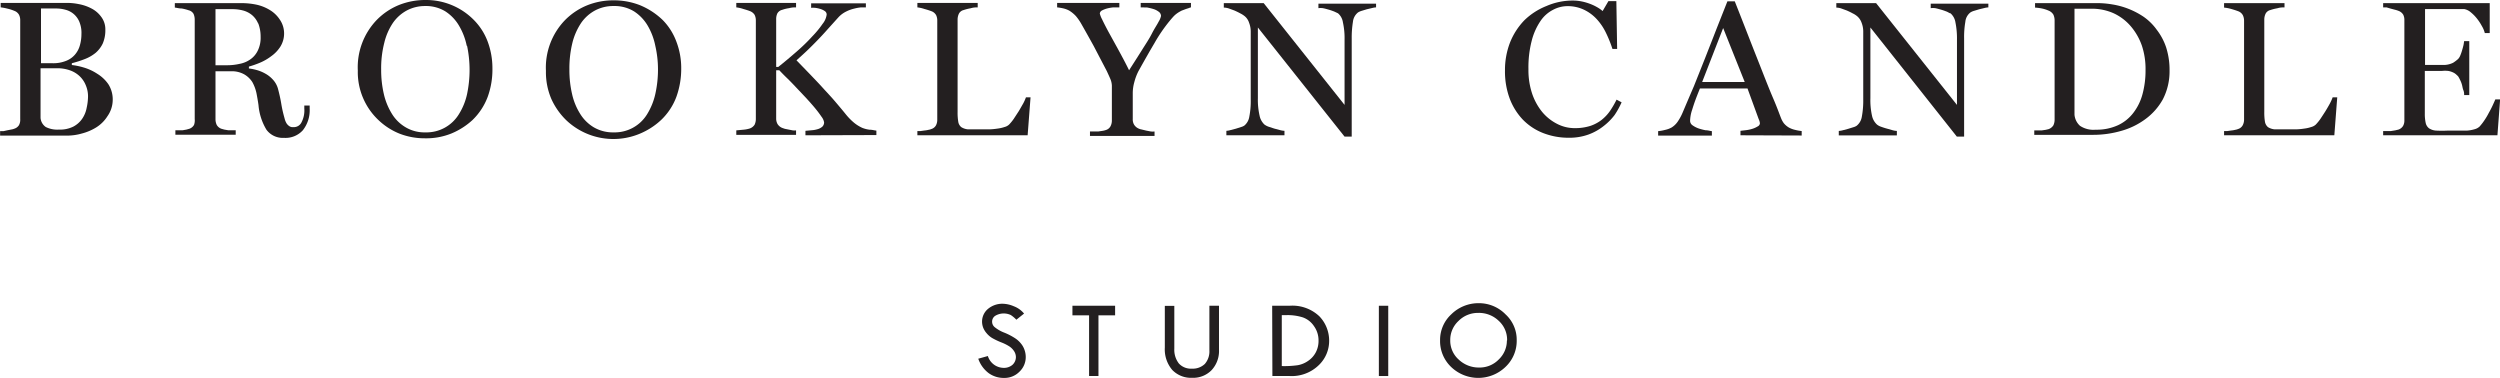 <svg xmlns:xlink="http://www.w3.org/1999/xlink" xmlns="http://www.w3.org/2000/svg" id="Layer_1" data-name="Layer 1" viewBox="0 0 223.79 33.83" width="223.79"  height="33.83" ><defs><style>.cls-1{fill:#231f20;}</style></defs><path class="cls-1" d="M11.19,12.74a3.16,3.16,0,0,1-1,1,4.61,4.61,0,0,1-1.29.55,4.84,4.84,0,0,1-1.32.19h-6v-.4l.3,0L2.24,14l.36-.07a1,1,0,0,0,.25-.07.76.76,0,0,0,.42-.32A1,1,0,0,0,3.38,13V4.17a1.06,1.06,0,0,0-.11-.51.79.79,0,0,0-.42-.35,3.58,3.58,0,0,0-.63-.2A3.87,3.87,0,0,0,1.63,3v-.4H7.56a5.32,5.32,0,0,1,1.07.11,3.94,3.94,0,0,1,1.11.38,2.47,2.47,0,0,1,.87.73A1.85,1.85,0,0,1,11,5a3,3,0,0,1-.23,1.23,2.54,2.54,0,0,1-.64.84,3.53,3.53,0,0,1-.95.55A10,10,0,0,1,8,8v.16a6.3,6.3,0,0,1,1.09.23,4.52,4.52,0,0,1,1.18.55,3.3,3.3,0,0,1,1,.94,2.53,2.53,0,0,1,.39,1.43A2.55,2.55,0,0,1,11.19,12.74ZM8.66,4.26a1.85,1.85,0,0,0-.52-.69,1.88,1.88,0,0,0-.72-.36,3.15,3.15,0,0,0-.8-.11H6l-.76,0V8H6.28a3.07,3.07,0,0,0,1.2-.21,2,2,0,0,0,.8-.56,2.14,2.14,0,0,0,.44-.83,3.64,3.64,0,0,0,.14-1A2.59,2.59,0,0,0,8.66,4.26ZM9.26,10a2.32,2.32,0,0,0-.53-.81,2.43,2.43,0,0,0-.86-.54,3.33,3.33,0,0,0-1.19-.2H5.94l-.42,0H5.2v4.44a1.09,1.09,0,0,0,.47.82,2.28,2.28,0,0,0,1.17.23,2.68,2.68,0,0,0,1.28-.26,2.19,2.19,0,0,0,.8-.7,2.54,2.54,0,0,0,.41-1,4.83,4.83,0,0,0,.12-1A2.53,2.53,0,0,0,9.26,10Z" transform="translate(-1.57 -2.34)"/><path class="cls-1" d="M28.68,14a2.09,2.09,0,0,1-1.7.68,1.81,1.81,0,0,1-1.56-.73,5.07,5.07,0,0,1-.71-2.2c-.05-.35-.11-.7-.18-1.06a3.61,3.61,0,0,0-.37-1A2.13,2.13,0,0,0,23.44,9a2.28,2.28,0,0,0-1.21-.28H20.86V13a1.21,1.21,0,0,0,.11.52.77.77,0,0,0,.43.35l.25.07L22,14l.37,0,.3,0v.4h-5.4v-.4l.29,0,.36,0,.34-.06.25-.07a.77.77,0,0,0,.43-.35A1.21,1.21,0,0,0,19,13V4.12a1.32,1.32,0,0,0-.1-.53.68.68,0,0,0-.44-.33,4.21,4.21,0,0,0-.62-.16c-.25,0-.46-.07-.62-.08v-.4h6a6.58,6.58,0,0,1,1.32.14,3.91,3.91,0,0,1,1.19.48,2.77,2.77,0,0,1,.87.83A2.17,2.17,0,0,1,27,5.28a2.22,2.22,0,0,1-.33,1.23,3.06,3.06,0,0,1-.82.86,4.61,4.61,0,0,1-1,.58,8.28,8.28,0,0,1-1,.35v.17a4.32,4.32,0,0,1,.7.14,3.4,3.4,0,0,1,.77.32,2.62,2.62,0,0,1,.69.55,2,2,0,0,1,.44.79c.13.49.23.94.3,1.37s.17.86.29,1.28a1.57,1.57,0,0,0,.18.46.89.89,0,0,0,.23.24.57.57,0,0,0,.25.1l.22,0a.76.76,0,0,0,.62-.39,2.32,2.32,0,0,0,.27-1.28v-.26h.48v.26A2.9,2.9,0,0,1,28.68,14Zm-4-9.55a2,2,0,0,0-.55-.76,2.1,2.1,0,0,0-.8-.41,3.67,3.67,0,0,0-.94-.12H20.86V8.18h1.08A4.94,4.94,0,0,0,23,8.06,2.44,2.44,0,0,0,24,7.64a2,2,0,0,0,.65-.78,2.6,2.6,0,0,0,.25-1.22A3.33,3.33,0,0,0,24.68,4.41Z" transform="translate(-1.57 -2.34)"/><path class="cls-1" d="M45.23,11a5.62,5.62,0,0,1-1.37,2.09A6.41,6.41,0,0,1,42,14.28a6,6,0,0,1-2.4.44,6.2,6.2,0,0,1-2.25-.41,5.92,5.92,0,0,1-1.89-1.21,5.9,5.9,0,0,1-1.86-4.44,6.11,6.11,0,0,1,1.68-4.52,5.9,5.9,0,0,1,2-1.35,6.34,6.34,0,0,1,2.38-.45A6,6,0,0,1,44,4.14a5.45,5.45,0,0,1,1.22,1.91,6.81,6.81,0,0,1,.43,2.4A7.17,7.17,0,0,1,45.23,11ZM43.35,6.44a5.77,5.77,0,0,0-.69-1.8,3.83,3.83,0,0,0-1.22-1.28,3.33,3.33,0,0,0-1.83-.48A3.46,3.46,0,0,0,38,3.27a3.58,3.58,0,0,0-1.25,1.11,5.45,5.45,0,0,0-.78,1.79,9.2,9.2,0,0,0-.28,2.4,9.54,9.54,0,0,0,.24,2.19,5.84,5.84,0,0,0,.73,1.78,3.53,3.53,0,0,0,1.23,1.2,3.31,3.31,0,0,0,1.76.45,3.4,3.4,0,0,0,3-1.63,5.62,5.62,0,0,0,.73-1.8,10.49,10.49,0,0,0,0-4.32Z" transform="translate(-1.57 -2.34)"/><path class="cls-1" d="M62.12,11a5.53,5.53,0,0,1-1.38,2.09,6.36,6.36,0,0,1-1.9,1.22,6.13,6.13,0,0,1-6.55-1.18,6.21,6.21,0,0,1-1.36-1.92,6.06,6.06,0,0,1-.49-2.52,6.11,6.11,0,0,1,1.68-4.52,5.9,5.9,0,0,1,2-1.35,6.3,6.3,0,0,1,2.38-.45,6.41,6.41,0,0,1,2.32.42A6.5,6.5,0,0,1,60.9,4.14a5.43,5.43,0,0,1,1.21,1.91,6.6,6.6,0,0,1,.44,2.4A7.41,7.41,0,0,1,62.12,11ZM60.23,6.44a5.76,5.76,0,0,0-.68-1.8,3.83,3.83,0,0,0-1.22-1.28,3.33,3.33,0,0,0-1.83-.48,3.46,3.46,0,0,0-1.65.39A3.58,3.58,0,0,0,53.6,4.38a5.67,5.67,0,0,0-.79,1.79,9.67,9.67,0,0,0-.27,2.4,9.54,9.54,0,0,0,.24,2.19,5.6,5.6,0,0,0,.73,1.78,3.59,3.59,0,0,0,1.22,1.2,3.38,3.38,0,0,0,1.77.45,3.4,3.4,0,0,0,3-1.63,5.86,5.86,0,0,0,.73-1.8,10.08,10.08,0,0,0,.24-2.25A9.44,9.44,0,0,0,60.23,6.44Z" transform="translate(-1.57 -2.34)"/><path class="cls-1" d="M73.67,14.45v-.4l.55-.05a2.34,2.34,0,0,0,.55-.1,1.06,1.06,0,0,0,.41-.22.53.53,0,0,0,.16-.39,1.13,1.13,0,0,0-.23-.5c-.15-.22-.34-.48-.58-.77s-.51-.59-.8-.91l-.89-.94c-.29-.31-.57-.6-.85-.87s-.49-.49-.66-.67h-.28v4.31a1,1,0,0,0,.12.5.88.88,0,0,0,.42.35l.23.08.35.07.36.07a1.24,1.24,0,0,0,.3,0v.4H67.48v-.4l.64-.06a2.69,2.69,0,0,0,.57-.11.85.85,0,0,0,.43-.34,1.19,1.19,0,0,0,.11-.51V4.17a1.12,1.12,0,0,0-.11-.5.85.85,0,0,0-.43-.34c-.15-.06-.35-.12-.59-.19A3.14,3.14,0,0,0,67.48,3v-.4h5.35V3c-.16,0-.37,0-.62.07a3.13,3.13,0,0,0-.62.15.68.68,0,0,0-.44.33,1.21,1.21,0,0,0-.1.52V8.33h.19c.57-.45,1.11-.91,1.64-1.37s1-.92,1.38-1.34a8.54,8.54,0,0,0,.95-1.15,1.63,1.63,0,0,0,.36-.83.37.37,0,0,0-.17-.31A1.4,1.4,0,0,0,75,3.14a2.63,2.63,0,0,0-.47-.1,2.51,2.51,0,0,0-.35,0v-.4h4.9V3h-.4a3.44,3.44,0,0,0-.64.11,3.14,3.14,0,0,0-.72.26,2.37,2.37,0,0,0-.69.51L75.62,5c-.29.33-.58.64-.87.94s-.57.58-.88.88-.65.6-1,.92L74.09,9c.39.41.77.8,1.12,1.19s.72.77,1.06,1.17.7.82,1.06,1.27a5.53,5.53,0,0,0,.59.61,3.28,3.28,0,0,0,.85.55,2.61,2.61,0,0,0,.63.16c.25,0,.46.07.62.08v.4Z" transform="translate(-1.57 -2.34)"/><path class="cls-1" d="M93.56,14.45H83.69v-.38l.29,0,.36-.05a2,2,0,0,0,.35-.06,1,1,0,0,0,.25-.07.7.7,0,0,0,.42-.34,1.08,1.08,0,0,0,.11-.52V4.21a1.13,1.13,0,0,0-.1-.51.79.79,0,0,0-.43-.36c-.16-.06-.37-.13-.63-.2A3.14,3.14,0,0,0,83.69,3v-.4h5.4V3c-.16,0-.37,0-.63.08a4.06,4.06,0,0,0-.63.16.64.64,0,0,0-.43.34,1.24,1.24,0,0,0-.11.52v8.27a4.9,4.9,0,0,0,.06.87.77.77,0,0,0,.27.48,1.33,1.33,0,0,0,.62.2c.27,0,.64,0,1.11,0l.77,0a6,6,0,0,0,.75-.07,3.17,3.17,0,0,0,.62-.14.93.93,0,0,0,.41-.22,4.24,4.24,0,0,0,.41-.5l.45-.69c.14-.23.27-.47.4-.69a4,4,0,0,0,.25-.56h.41Z" transform="translate(-1.57 -2.34)"/><path class="cls-1" d="M108,3.06l-.28.09-.29.11a1,1,0,0,0-.21.1,2.42,2.42,0,0,0-.52.37q-.18.18-.45.51a14,14,0,0,0-1.36,2c-.43.72-.89,1.54-1.4,2.45a4.69,4.69,0,0,0-.38,1,3.65,3.65,0,0,0-.14,1v2.3a.92.92,0,0,0,.12.51.9.9,0,0,0,.41.35,1,1,0,0,0,.26.08l.41.1.42.08a1.6,1.6,0,0,0,.33,0v.4H99.14v-.4l.32,0,.42,0,.4-.06a1.59,1.59,0,0,0,.28-.07.7.7,0,0,0,.42-.34,1.11,1.11,0,0,0,.12-.52V10a1.75,1.75,0,0,0-.13-.58c-.09-.21-.2-.45-.32-.71L99.48,6.47c-.38-.69-.75-1.35-1.12-2a4.65,4.65,0,0,0-.48-.69,2.9,2.9,0,0,0-.58-.48,2.1,2.1,0,0,0-.55-.21A4.56,4.56,0,0,0,96.2,3v-.4h5.57V3c-.15,0-.33,0-.53,0a3.39,3.39,0,0,0-.57.1,2.21,2.21,0,0,0-.46.18.35.35,0,0,0-.19.27,2.17,2.17,0,0,0,.2.51c.13.28.32.65.56,1.1l.86,1.56c.32.59.67,1.23,1,1.91.41-.64.79-1.23,1.14-1.79s.65-1,.9-1.49.46-.78.6-1.06a1.6,1.6,0,0,0,.22-.52.48.48,0,0,0-.18-.36,1.56,1.56,0,0,0-.46-.25,5,5,0,0,0-.61-.15L103.68,3v-.4h4.5V3A.79.79,0,0,0,108,3.06Z" transform="translate(-1.57 -2.34)"/><path class="cls-1" d="M124.39,3.06l-.47.11-.46.14a1.43,1.43,0,0,0-.32.14,1.22,1.22,0,0,0-.46.84,8.86,8.86,0,0,0-.11,1.48v8.8h-.64L114.17,4.8v6.33a6.36,6.36,0,0,0,.15,1.55,1.48,1.48,0,0,0,.44.81,1.42,1.42,0,0,0,.36.19l.52.17.53.14a1.78,1.78,0,0,0,.38.06v.4h-5.2v-.4a1.49,1.49,0,0,0,.35-.06l.5-.13.47-.15a1,1,0,0,0,.29-.13,1.28,1.28,0,0,0,.44-.78,7.21,7.21,0,0,0,.13-1.58V5.14a2.15,2.15,0,0,0-.15-.77,1.24,1.24,0,0,0-.4-.59,2.12,2.12,0,0,0-.4-.25c-.16-.09-.33-.17-.51-.25l-.52-.19a1.52,1.52,0,0,0-.43-.07v-.4h3.57l7.24,9.11V5.87a6.56,6.56,0,0,0-.15-1.54,1.29,1.29,0,0,0-.44-.8L121,3.37c-.16-.06-.32-.12-.5-.17s-.35-.1-.52-.13a1.59,1.59,0,0,0-.39,0v-.4h5.16V3A1.85,1.85,0,0,0,124.39,3.06Z" transform="translate(-1.57 -2.34)"/><path class="cls-1" d="M146.1,12.64a5.34,5.34,0,0,1-1,1,4.87,4.87,0,0,1-1.33.74,5,5,0,0,1-1.75.29,6.25,6.25,0,0,1-2.34-.43,5.14,5.14,0,0,1-1.81-1.21,5.63,5.63,0,0,1-1.17-1.9,7,7,0,0,1-.41-2.49,6.8,6.8,0,0,1,.45-2.49,6.1,6.1,0,0,1,1.29-2A6,6,0,0,1,140,2.88a5.87,5.87,0,0,1,2.41-.49,3.91,3.91,0,0,1,.75.08,4.68,4.68,0,0,1,.73.21,4.18,4.18,0,0,1,.64.3,2.7,2.7,0,0,1,.5.35l.52-.89h.71l.07,4.28h-.42a11.11,11.11,0,0,0-.58-1.44,5,5,0,0,0-.83-1.23,3.75,3.75,0,0,0-1.14-.84,3.38,3.38,0,0,0-1.48-.32,2.75,2.75,0,0,0-1.29.33,3,3,0,0,0-1.12,1A5.56,5.56,0,0,0,138.68,6a9.49,9.49,0,0,0-.29,2.54,6.65,6.65,0,0,0,.32,2.15,5.29,5.29,0,0,0,.9,1.66,4.22,4.22,0,0,0,1.33,1.07,3.41,3.41,0,0,0,1.6.39,4.48,4.48,0,0,0,1.39-.2,3.41,3.41,0,0,0,1-.53,3.75,3.75,0,0,0,.77-.82,8.68,8.68,0,0,0,.58-1l.45.24A7.47,7.47,0,0,1,146.1,12.64Z" transform="translate(-1.57 -2.34)"/><path class="cls-1" d="M157.37,14.45v-.4l.52-.06a3.29,3.29,0,0,0,.58-.13,2.09,2.09,0,0,0,.45-.21.33.33,0,0,0,.19-.27A1.09,1.09,0,0,0,159,13L158,10.26h-4.26c-.16.4-.3.75-.41,1.05s-.2.58-.28.84a3.32,3.32,0,0,0-.19,1,.49.49,0,0,0,.21.4,2.2,2.2,0,0,0,.53.28,4.77,4.77,0,0,0,.65.17c.23,0,.41.07.56.08v.4H150v-.4a3.62,3.62,0,0,0,.61-.11,2.09,2.09,0,0,0,.6-.22,1.83,1.83,0,0,0,.56-.55,4.62,4.62,0,0,0,.43-.8q.47-1.11,1-2.34l1-2.51c.33-.85.67-1.7,1-2.56l1-2.53h.66c.44,1.11.87,2.21,1.29,3.29s.82,2.08,1.18,3,.69,1.75,1,2.47.51,1.29.67,1.69a2,2,0,0,0,.25.46,1.7,1.7,0,0,0,.46.39,2.12,2.12,0,0,0,.57.21,3.82,3.82,0,0,0,.57.1v.4Zm-1.55-9.6-1.88,4.83h3.81Z" transform="translate(-1.57 -2.34)"/><path class="cls-1" d="M179.2,3.06l-.46.11-.46.14a1.24,1.24,0,0,0-.32.14,1.19,1.19,0,0,0-.46.84,7.91,7.91,0,0,0-.11,1.48v8.8h-.65L169,4.8v6.33a6.44,6.44,0,0,0,.14,1.55,1.49,1.49,0,0,0,.45.81,1.17,1.17,0,0,0,.35.19c.17.06.34.12.53.17L171,14a1.71,1.71,0,0,0,.37.06v.4h-5.2v-.4a1.64,1.64,0,0,0,.36-.06l.49-.13.48-.15a.92.92,0,0,0,.28-.13,1.29,1.29,0,0,0,.45-.78,7.9,7.9,0,0,0,.13-1.58V5.14a2.15,2.15,0,0,0-.15-.77,1.33,1.33,0,0,0-.41-.59,1.84,1.84,0,0,0-.4-.25c-.16-.09-.33-.17-.51-.25l-.52-.19a1.52,1.52,0,0,0-.42-.07v-.4h3.56l7.24,9.11V5.87a7.22,7.22,0,0,0-.14-1.54,1.34,1.34,0,0,0-.44-.8c-.09,0-.2-.1-.36-.16s-.32-.12-.5-.17-.35-.1-.51-.13a1.66,1.66,0,0,0-.4,0v-.4h5.16V3A1.85,1.85,0,0,0,179.2,3.06Z" transform="translate(-1.57 -2.34)"/><path class="cls-1" d="M195.18,11.23A5.48,5.48,0,0,1,193.62,13a6.6,6.6,0,0,1-2.18,1.06,9,9,0,0,1-2.47.35h-5.3v-.4l.31,0,.38,0,.34-.05.25-.06a.85.85,0,0,0,.43-.34,1.19,1.19,0,0,0,.11-.51V4.17a1.24,1.24,0,0,0-.11-.52.88.88,0,0,0-.43-.36,3,3,0,0,0-.64-.2,4.86,4.86,0,0,0-.57-.07v-.4h5.58a7.86,7.86,0,0,1,1.3.11,7,7,0,0,1,2.82,1.1A4.86,4.86,0,0,1,194.63,5a5.34,5.34,0,0,1,.84,1.57,6.66,6.66,0,0,1,.31,2.09A5.45,5.45,0,0,1,195.18,11.23ZM193.3,6.42a5.44,5.44,0,0,0-1-1.74,4.53,4.53,0,0,0-1.52-1.15,4.79,4.79,0,0,0-2-.41h-.76l-.41,0h-.34V12.6a1.51,1.51,0,0,0,.49,1,2.15,2.15,0,0,0,1.4.35,4.6,4.6,0,0,0,2-.4,3.67,3.67,0,0,0,1.38-1.11,4.71,4.71,0,0,0,.82-1.68,8.06,8.06,0,0,0,.27-2.15A6.58,6.58,0,0,0,193.3,6.42Z" transform="translate(-1.57 -2.34)"/><path class="cls-1" d="M210.53,14.45h-9.87v-.38l.3,0,.35-.05a2,2,0,0,0,.35-.06,1,1,0,0,0,.25-.07.7.7,0,0,0,.42-.34,1.08,1.08,0,0,0,.12-.52V4.21a1.13,1.13,0,0,0-.11-.51.79.79,0,0,0-.43-.36c-.16-.06-.37-.13-.62-.2a3.36,3.36,0,0,0-.63-.12v-.4h5.41V3c-.17,0-.38,0-.64.08a4.06,4.06,0,0,0-.63.16.64.64,0,0,0-.43.34,1.24,1.24,0,0,0-.11.52v8.27a4.9,4.9,0,0,0,.06.87.81.81,0,0,0,.27.48,1.33,1.33,0,0,0,.62.2c.27,0,.64,0,1.11,0l.78,0a5.8,5.8,0,0,0,.74-.07,3,3,0,0,0,.62-.14.93.93,0,0,0,.41-.22,4.24,4.24,0,0,0,.41-.5q.22-.33.45-.69c.14-.23.28-.47.4-.69a4,4,0,0,0,.25-.56h.41Z" transform="translate(-1.57 -2.34)"/><path class="cls-1" d="M225.13,14.45H214.9v-.38l.31,0,.39,0,.38-.06.29-.07a.78.78,0,0,0,.42-.34,1,1,0,0,0,.11-.51V4.16a1.06,1.06,0,0,0-.1-.5.82.82,0,0,0-.43-.35,2.49,2.49,0,0,0-.32-.1l-.38-.1L215.2,3l-.3,0V2.62h9.54V5.3H224a2.33,2.33,0,0,0-.27-.64,4.45,4.45,0,0,0-.45-.68,3.7,3.7,0,0,0-.56-.56,1.24,1.24,0,0,0-.57-.27l-.67,0-.77,0h-2.06v5h1.51a1.93,1.93,0,0,0,1-.19,3.26,3.26,0,0,0,.45-.34,1,1,0,0,0,.19-.3,4.11,4.11,0,0,0,.15-.42c.05-.16.09-.31.13-.47s.05-.29.07-.41h.46v4.83h-.46c0-.12,0-.27-.07-.44s-.08-.33-.13-.5a2.34,2.34,0,0,0-.18-.45,2.19,2.19,0,0,0-.16-.29l-.19-.18a1.14,1.14,0,0,0-.27-.17,1.8,1.8,0,0,0-.41-.13,2.6,2.6,0,0,0-.59,0h-1.52v3.81a3.76,3.76,0,0,0,.08.85.84.84,0,0,0,.29.47,1.3,1.3,0,0,0,.63.21,10.17,10.17,0,0,0,1.06,0h.89c.3,0,.57,0,.83,0a3.09,3.09,0,0,0,.67-.12,1.06,1.06,0,0,0,.45-.24,4.66,4.66,0,0,0,.42-.54,6,6,0,0,0,.41-.69c.13-.23.25-.46.35-.68s.18-.39.23-.52h.43Z" transform="translate(-1.57 -2.34)"/><path class="cls-1" d="M93.24,30.41l-.69.55a2.77,2.77,0,0,0-.5-.42,1.48,1.48,0,0,0-1.39.07.62.62,0,0,0-.28.53.63.63,0,0,0,.25.5,3.09,3.09,0,0,0,.85.48,5.57,5.57,0,0,1,.93.48,2.21,2.21,0,0,1,.55.49,1.8,1.8,0,0,1,.32.57,1.9,1.9,0,0,1,.11.63,1.79,1.79,0,0,1-.57,1.33,1.86,1.86,0,0,1-1.37.55,2.29,2.29,0,0,1-1.38-.43,2.72,2.72,0,0,1-.93-1.29l.86-.24a1.5,1.5,0,0,0,1.42,1.06A1.16,1.16,0,0,0,92.2,35a.94.94,0,0,0,.31-.71,1,1,0,0,0-.16-.51,1.49,1.49,0,0,0-.41-.42,4,4,0,0,0-.76-.38,6.26,6.26,0,0,1-.81-.39,2,2,0,0,1-.49-.43,1.75,1.75,0,0,1-.3-.49,1.56,1.56,0,0,1-.1-.53A1.48,1.48,0,0,1,90,30a2,2,0,0,1,1.31-.47,2.63,2.63,0,0,1,1,.22A2.2,2.2,0,0,1,93.24,30.41Z" transform="translate(-1.57 -2.34)"/><path class="cls-1" d="M97.57,29.71h3.82v.86H99.9V36h-.84V30.57H97.57Z" transform="translate(-1.57 -2.34)"/><path class="cls-1" d="M105.84,29.72h.85v3.84a2,2,0,0,0,.41,1.32,1.46,1.46,0,0,0,1.16.46,1.56,1.56,0,0,0,1.16-.42,1.7,1.7,0,0,0,.41-1.21v-4h.86v3.93a2.52,2.52,0,0,1-.66,1.83,2.3,2.3,0,0,1-1.74.69,2.33,2.33,0,0,1-1.78-.7,2.83,2.83,0,0,1-.67-2Z" transform="translate(-1.57 -2.34)"/><path class="cls-1" d="M115.45,29.71H117a3.5,3.5,0,0,1,2.68.95,3.14,3.14,0,0,1,.87,2.17,3,3,0,0,1-.91,2.18A3.47,3.47,0,0,1,117,36h-1.53Zm.86.84v4.56h0a8.7,8.7,0,0,0,1.44-.08,2.33,2.33,0,0,0,.91-.38,2.11,2.11,0,0,0,.69-.76,2.21,2.21,0,0,0,.25-1.06,2.18,2.18,0,0,0-.41-1.3,2,2,0,0,0-1-.78,4.55,4.55,0,0,0-1.52-.2Z" transform="translate(-1.57 -2.34)"/><path class="cls-1" d="M125,29.71h.84V36H125Z" transform="translate(-1.57 -2.34)"/><path class="cls-1" d="M130.48,32.8a3.11,3.11,0,0,1,1-2.32,3.46,3.46,0,0,1,2.46-1,3.32,3.32,0,0,1,2.4,1,3.08,3.08,0,0,1,1,2.31,3.2,3.2,0,0,1-1,2.39,3.51,3.51,0,0,1-4.88,0A3.2,3.2,0,0,1,130.48,32.8Zm6,0a2.29,2.29,0,0,0-.75-1.74,2.54,2.54,0,0,0-1.83-.71,2.44,2.44,0,0,0-1.77.72,2.31,2.31,0,0,0-.74,1.73,2.26,2.26,0,0,0,.76,1.73,2.61,2.61,0,0,0,1.85.71,2.37,2.37,0,0,0,1.74-.73A2.32,2.32,0,0,0,136.46,32.84Z" transform="translate(-1.57 -2.34)"/></svg>